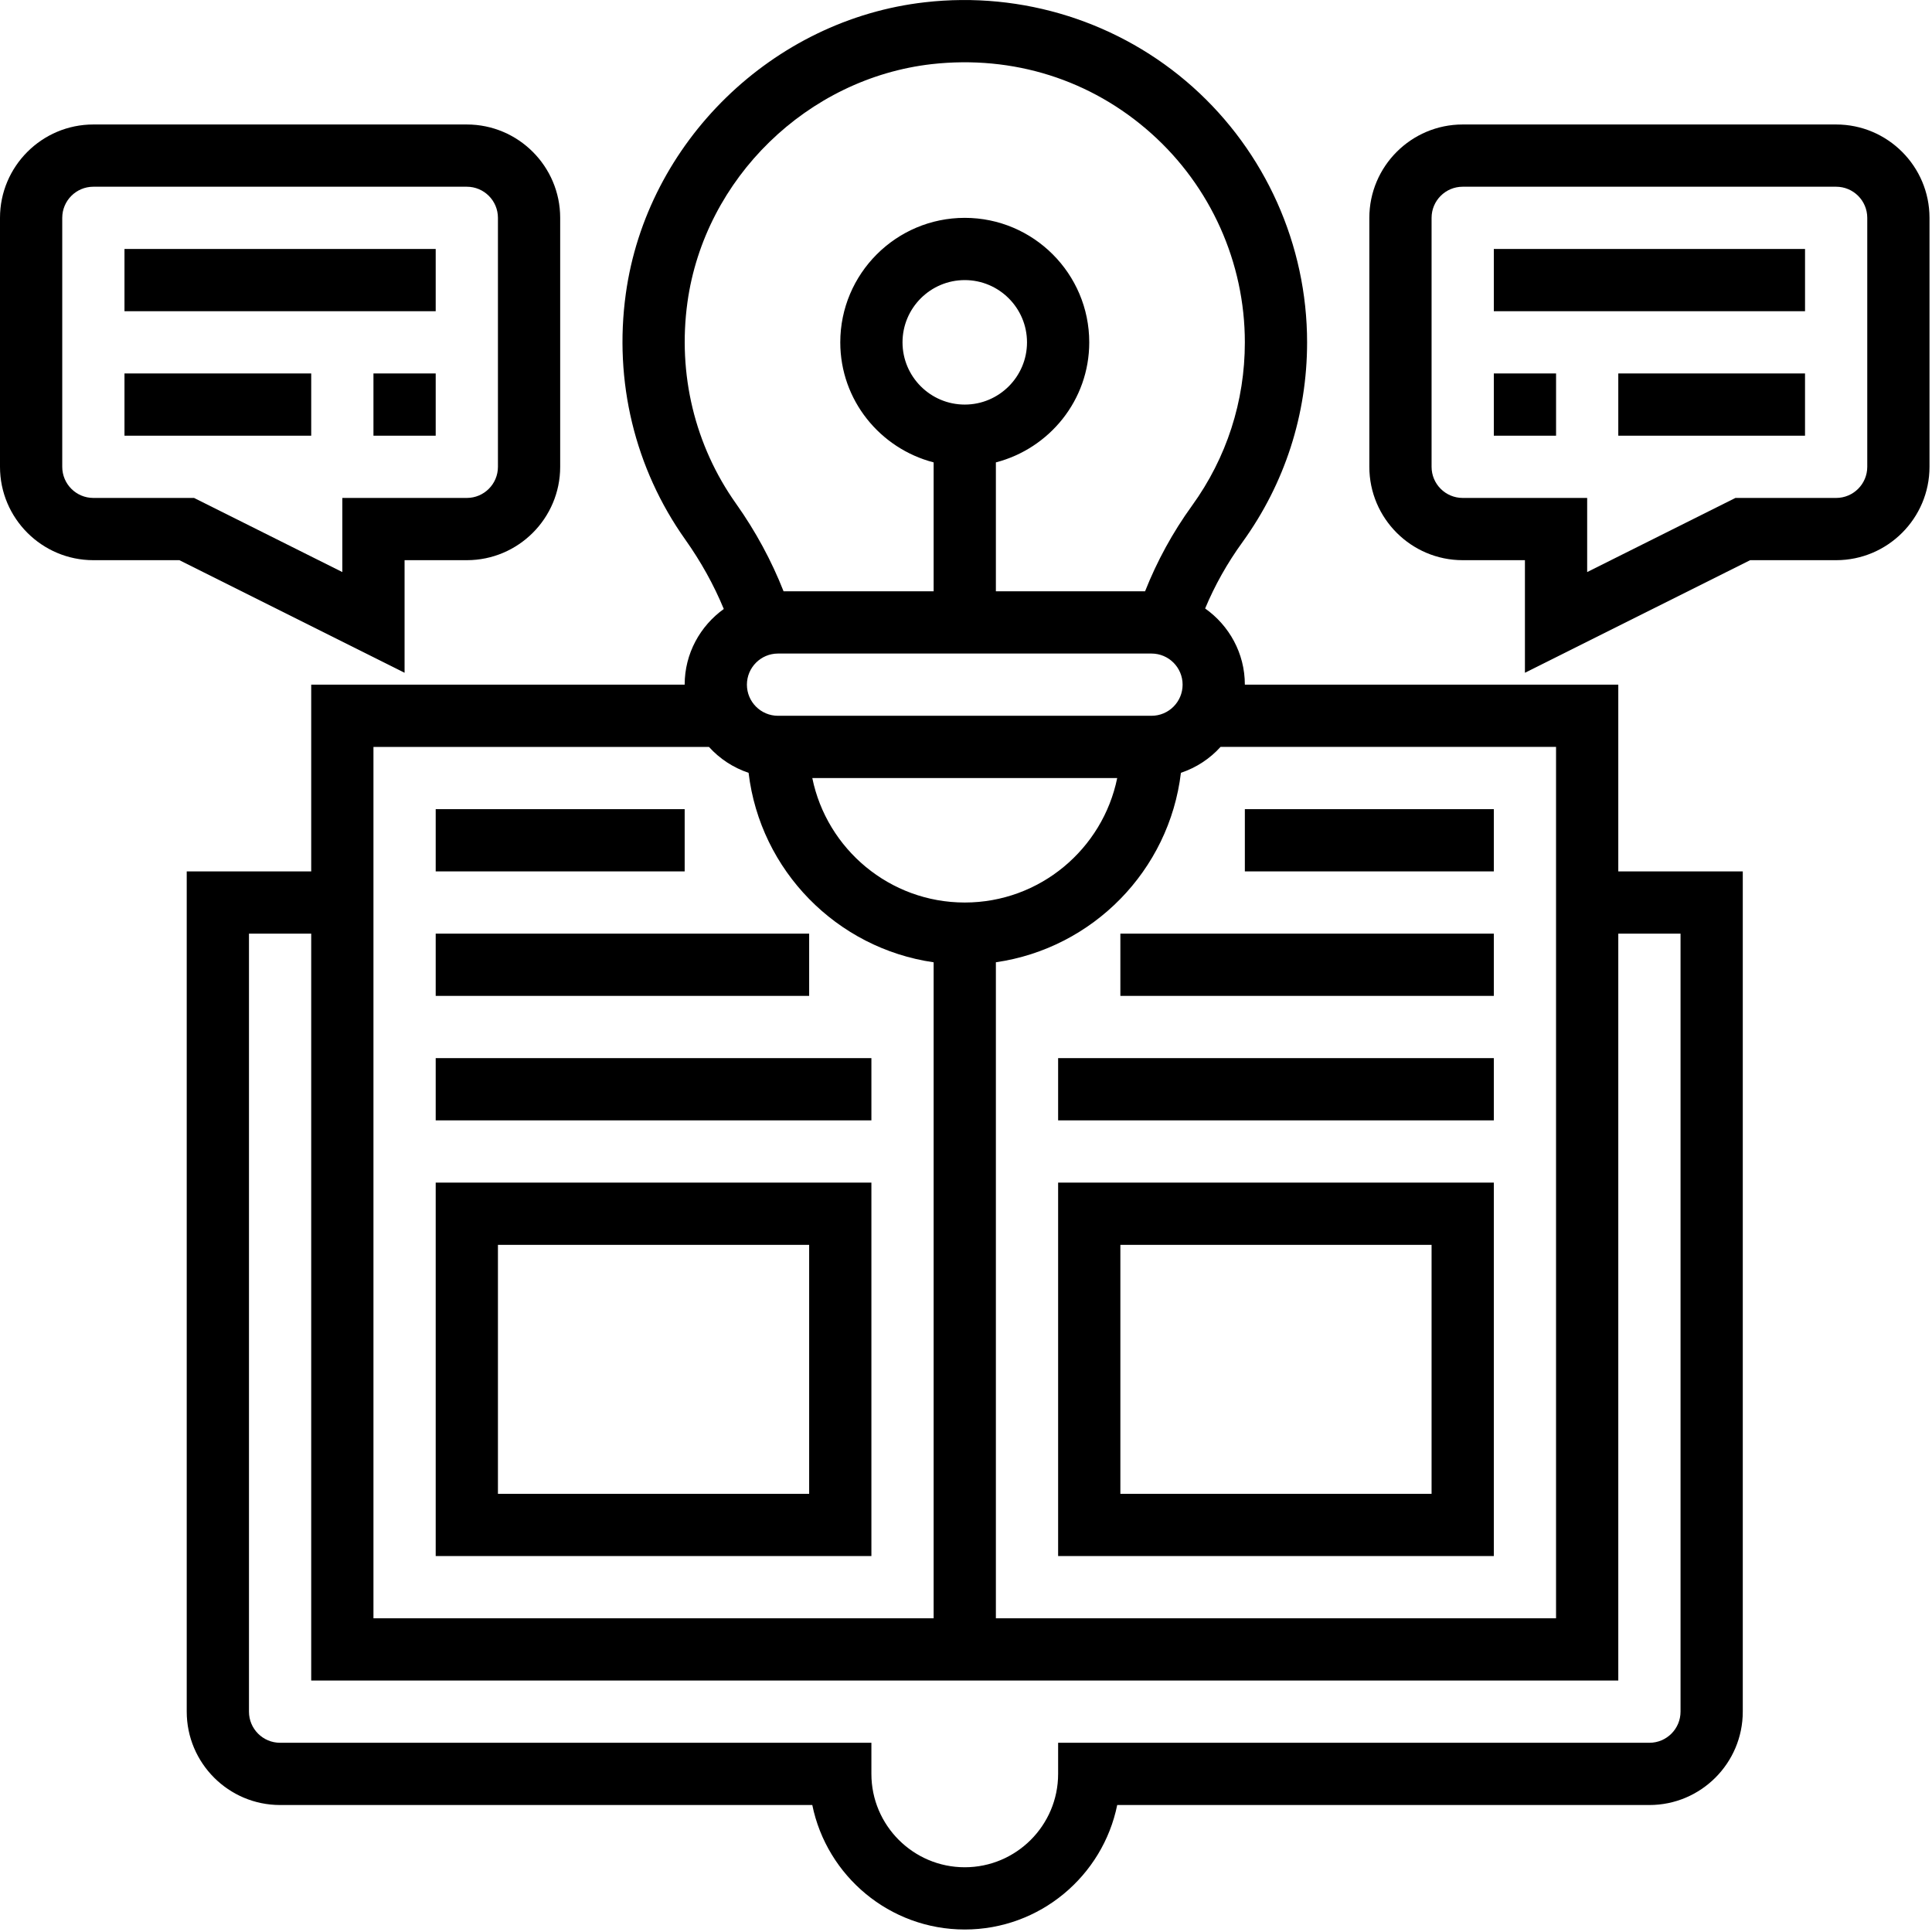 <?xml version="1.0" encoding="UTF-8"?>
<svg width="120px" height="120px" viewBox="0 0 120 120" version="1.1" xmlns="http://www.w3.org/2000/svg" xmlns:xlink="http://www.w3.org/1999/xlink">
    <title>icon_kennisbank</title>
    <g id="Pages" stroke="none" stroke-width="1" fill="none" fill-rule="evenodd">
        <g id="Homepage" transform="translate(-1140, -706)" fill="#000000" fill-rule="nonzero">
            <g id="Group-3" transform="translate(1053, 658)">
                <g id="icon_kennisbank" transform="translate(87, 48)">
                    <path d="M100.515,42.526 L77.32,42.526 C77.32,40.57 76.34,38.845 74.853,37.794 C75.452,36.36 76.227,34.976 77.177,33.667 C79.8,30.035 81.186,25.745 81.186,21.263 C81.186,15.215 78.595,9.433 74.082,5.401 C69.57,1.37 63.508,-0.555 57.448,0.141 C47.985,1.214 40.171,8.828 38.87,18.247 C38.119,23.679 39.431,29.099 42.564,33.514 C43.539,34.89 44.339,36.332 44.956,37.825 C43.49,38.88 42.526,40.587 42.526,42.526 L19.33,42.526 L19.33,54.124 L11.598,54.124 L11.598,106.314 C11.598,109.512 14.2,112.113 17.397,112.113 L50.453,112.113 C51.352,116.519 55.255,119.845 59.923,119.845 C64.591,119.845 68.495,116.519 69.392,112.113 L102.448,112.113 C105.646,112.113 108.247,109.512 108.247,106.314 L108.247,54.124 L100.515,54.124 L100.515,42.526 Z M96.649,46.392 L96.649,100.515 L61.856,100.515 L61.856,59.768 C67.877,58.9 72.624,54.066 73.349,48 C74.308,47.679 75.149,47.124 75.812,46.39 L96.649,46.39 L96.649,46.392 Z M59.923,25.129 C57.791,25.129 56.057,23.395 56.057,21.263 C56.057,19.131 57.791,17.397 59.923,17.397 C62.055,17.397 63.789,19.131 63.789,21.263 C63.789,23.395 62.055,25.129 59.923,25.129 Z M71.521,40.593 C72.588,40.593 73.454,41.459 73.454,42.526 C73.454,43.593 72.588,44.459 71.521,44.459 L48.325,44.459 C47.258,44.459 46.392,43.593 46.392,42.526 C46.392,41.459 47.258,40.593 48.325,40.593 L71.521,40.593 Z M69.392,48.325 C68.494,52.73 64.591,56.057 59.923,56.057 C55.255,56.057 51.352,52.73 50.453,48.325 L69.392,48.325 Z M42.698,18.777 C43.763,11.082 50.148,4.86 57.881,3.982 C62.923,3.423 67.761,4.941 71.505,8.285 C75.201,11.582 77.32,16.312 77.32,21.263 C77.32,24.928 76.187,28.434 74.043,31.401 C72.829,33.079 71.859,34.867 71.122,36.727 L61.856,36.727 L61.856,28.72 C65.182,27.856 67.655,24.856 67.655,21.263 C67.655,16.999 64.187,13.531 59.923,13.531 C55.659,13.531 52.191,16.999 52.191,21.263 C52.191,24.856 54.663,27.856 57.99,28.72 L57.99,36.727 L48.669,36.727 C47.923,34.834 46.939,33.006 45.715,31.28 C43.154,27.669 42.083,23.231 42.698,18.777 Z M23.196,46.392 L44.034,46.392 C44.697,47.126 45.537,47.679 46.496,48.002 C47.219,54.068 51.968,58.902 57.99,59.77 L57.99,100.515 L23.196,100.515 L23.196,46.392 Z M104.381,57.99 L104.381,106.314 C104.381,107.381 103.515,108.247 102.448,108.247 L65.722,108.247 L65.722,110.18 C65.722,113.378 63.12,115.979 59.923,115.979 C56.726,115.979 54.124,113.378 54.124,110.18 L54.124,108.247 L17.397,108.247 C16.33,108.247 15.464,107.381 15.464,106.314 L15.464,57.99 L19.33,57.99 L19.33,104.381 L57.99,104.381 L61.856,104.381 L100.515,104.381 L100.515,57.99 L104.381,57.99 Z" id="Shape"></path>
                    <path d="M65.722,96.649 L92.784,96.649 L92.784,73.454 L65.722,73.454 L65.722,96.649 Z M69.588,77.32 L88.918,77.32 L88.918,92.784 L69.588,92.784 L69.588,77.32 Z" id="Shape"></path>
                    <rect id="Rectangle" x="65.722" y="65.722" width="27.062" height="3.866"></rect>
                    <rect id="Rectangle" x="69.588" y="57.99" width="23.196" height="3.866"></rect>
                    <rect id="Rectangle" x="77.32" y="50.258" width="15.464" height="3.866"></rect>
                    <path d="M27.062,96.649 L54.124,96.649 L54.124,73.454 L27.062,73.454 L27.062,96.649 Z M30.928,77.32 L50.258,77.32 L50.258,92.784 L30.928,92.784 L30.928,77.32 Z" id="Shape"></path>
                    <rect id="Rectangle" x="27.062" y="65.722" width="27.062" height="3.866"></rect>
                    <rect id="Rectangle" x="27.062" y="57.99" width="23.196" height="3.866"></rect>
                    <rect id="Rectangle" x="27.062" y="50.258" width="15.464" height="3.866"></rect>
                    <rect id="Rectangle" x="7.732" y="15.464" width="19.33" height="3.866"></rect>
                    <rect id="Rectangle" x="23.196" y="23.196" width="3.866" height="3.866"></rect>
                    <rect id="Rectangle" x="7.732" y="23.196" width="11.598" height="3.866"></rect>
                    <path d="M25.129,34.794 L28.995,34.794 C32.192,34.794 34.794,32.192 34.794,28.995 L34.794,13.531 C34.794,10.334 32.192,7.732 28.995,7.732 L5.799,7.732 C2.602,7.732 0,10.334 0,13.531 L0,28.995 C0,32.192 2.602,34.794 5.799,34.794 L11.142,34.794 L25.129,41.787 L25.129,34.794 Z M21.263,35.532 L12.054,30.928 L5.799,30.928 C4.732,30.928 3.866,30.062 3.866,28.995 L3.866,13.531 C3.866,12.464 4.732,11.598 5.799,11.598 L28.995,11.598 C30.062,11.598 30.928,12.464 30.928,13.531 L30.928,28.995 C30.928,30.062 30.062,30.928 28.995,30.928 L21.263,30.928 L21.263,35.532 Z" id="Shape"></path>
                    <rect id="Rectangle" x="92.784" y="15.464" width="19.33" height="3.866"></rect>
                    <rect id="Rectangle" x="92.784" y="23.196" width="3.866" height="3.866"></rect>
                    <rect id="Rectangle" x="100.515" y="23.196" width="11.598" height="3.866"></rect>
                    <path d="M114.046,7.732 L90.851,7.732 C87.653,7.732 85.052,10.334 85.052,13.531 L85.052,28.995 C85.052,32.192 87.653,34.794 90.851,34.794 L94.716,34.794 L94.716,41.787 L108.704,34.794 L114.046,34.794 C117.244,34.794 119.845,32.192 119.845,28.995 L119.845,13.531 C119.845,10.334 117.244,7.732 114.046,7.732 Z M115.979,28.995 C115.979,30.062 115.113,30.928 114.046,30.928 L107.791,30.928 L98.582,35.532 L98.582,30.928 L90.851,30.928 C89.784,30.928 88.918,30.062 88.918,28.995 L88.918,13.531 C88.918,12.464 89.784,11.598 90.851,11.598 L114.046,11.598 C115.113,11.598 115.979,12.464 115.979,13.531 L115.979,28.995 Z" id="Shape"></path>
                </g>
            </g>
        </g>
    </g>
</svg>